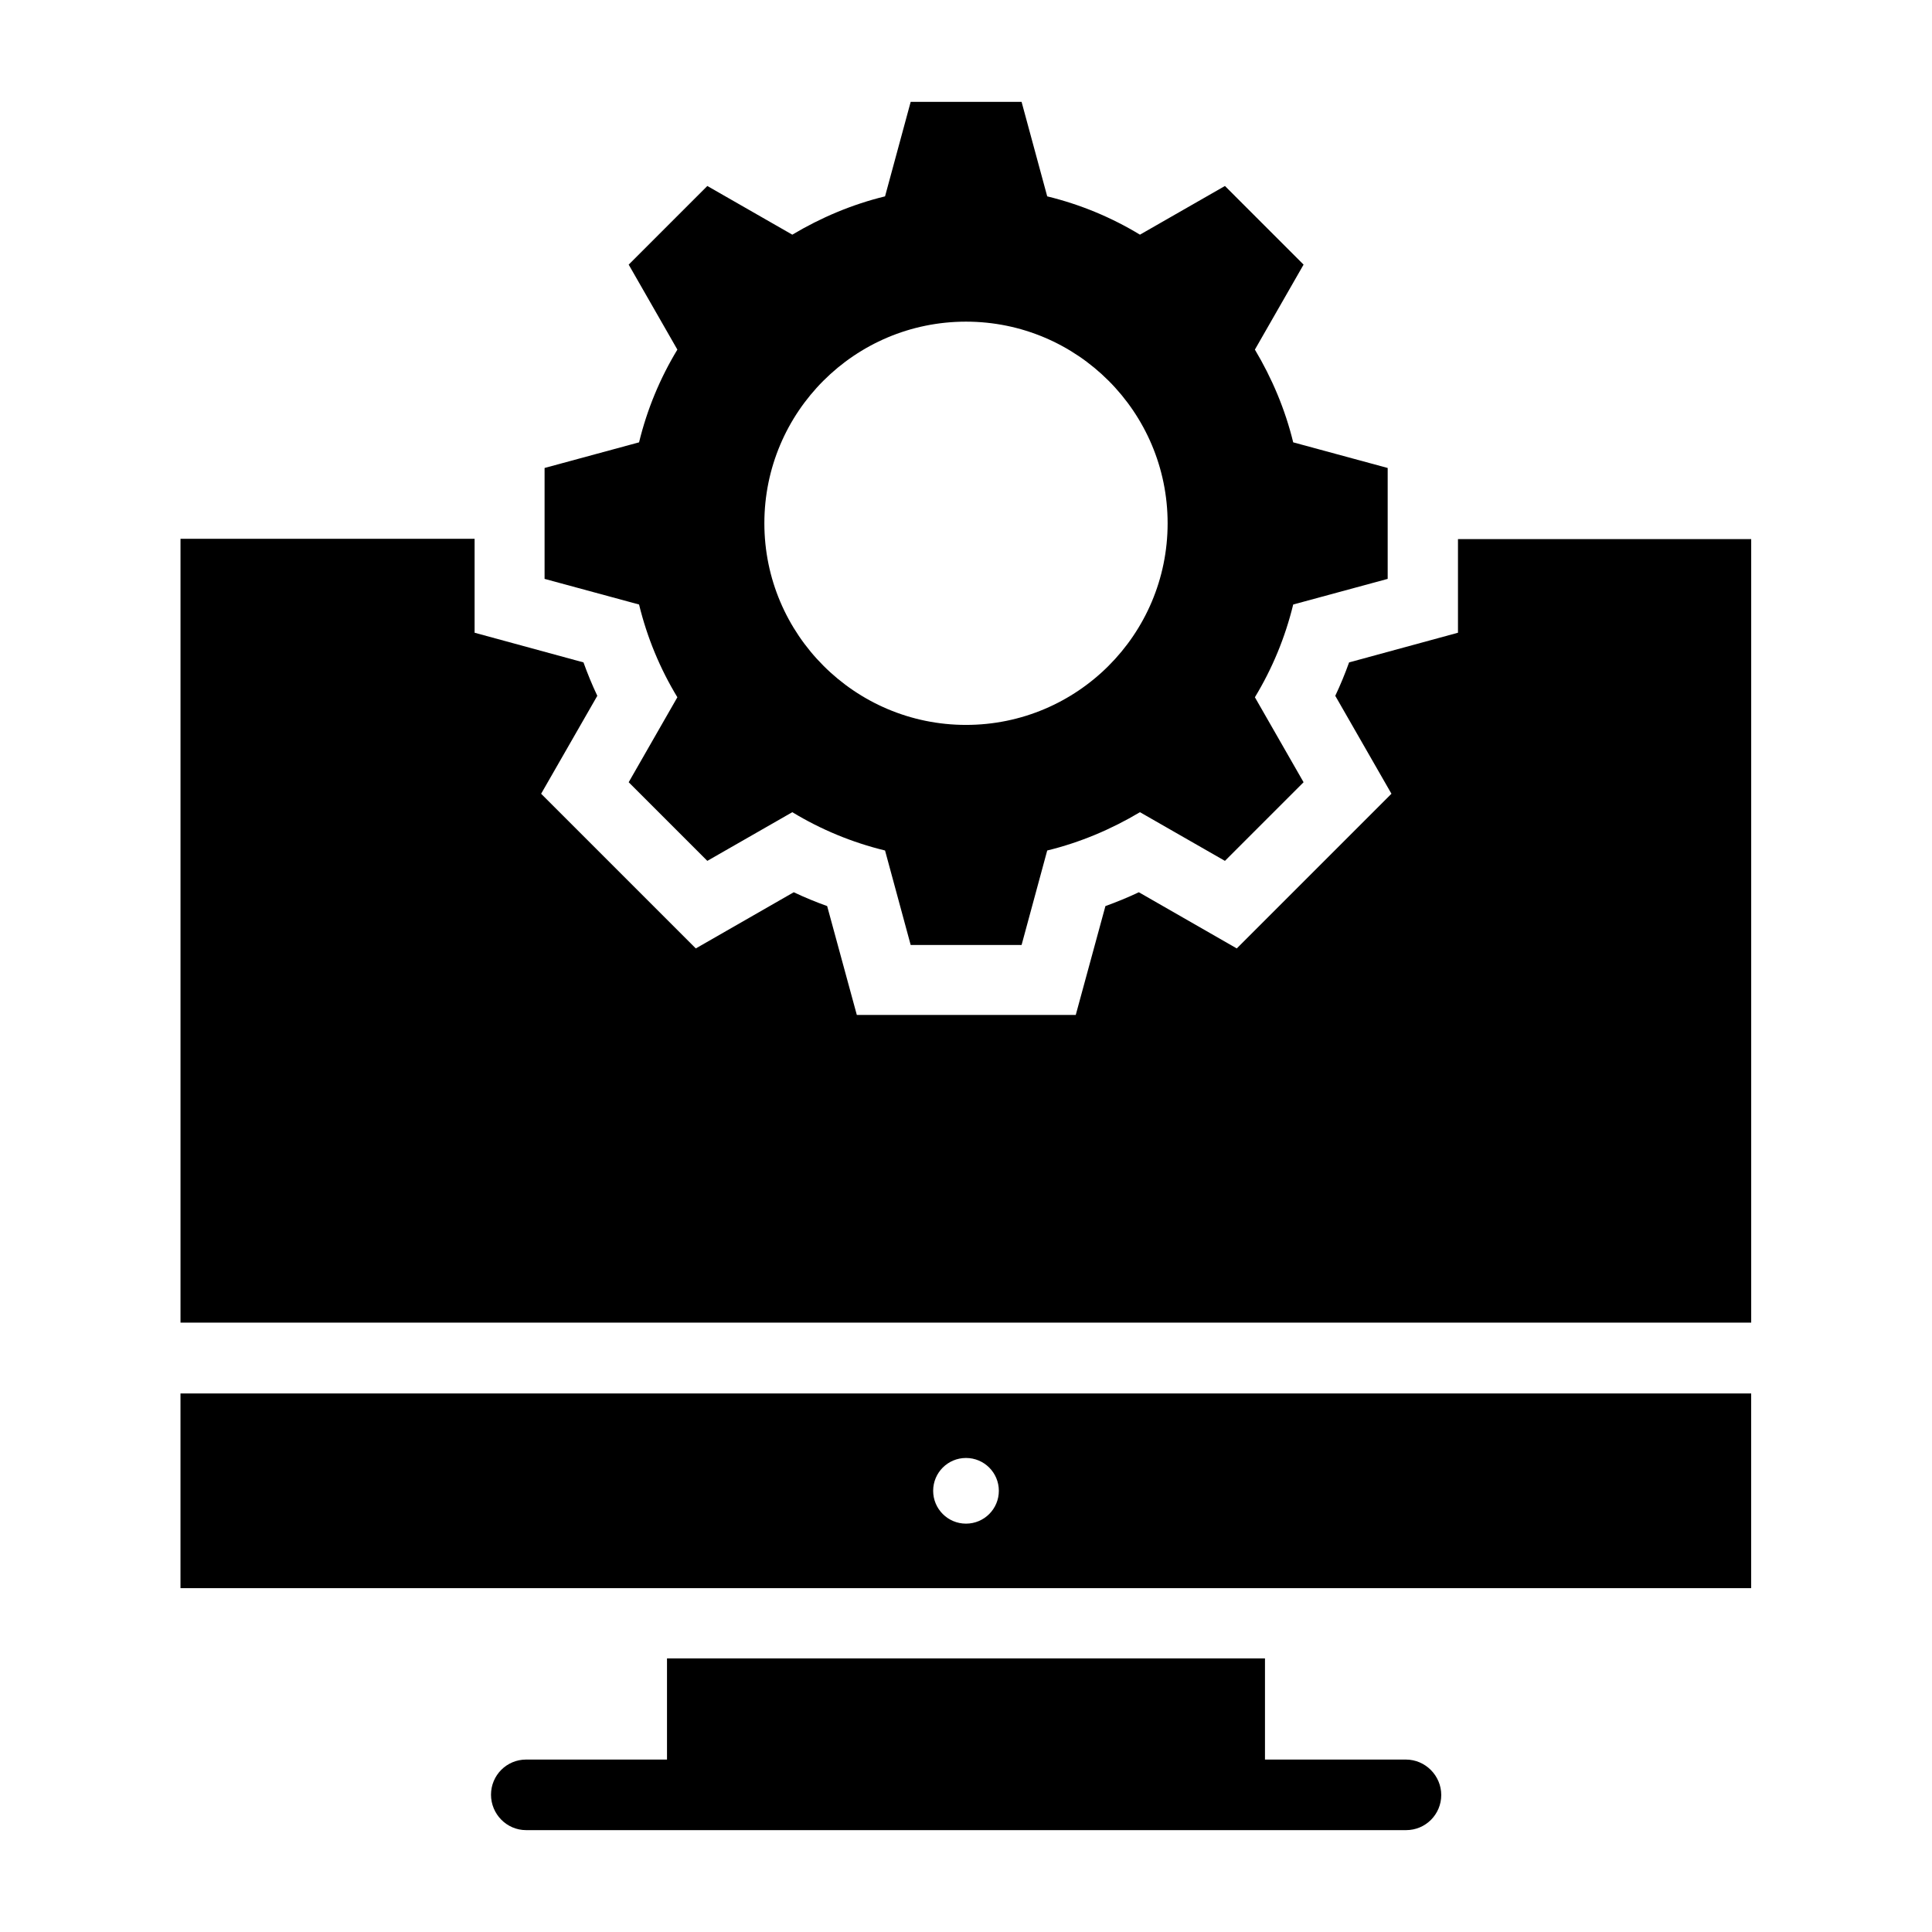 <?xml version="1.0" encoding="UTF-8"?>
<!-- Uploaded to: ICON Repo, www.svgrepo.com, Generator: ICON Repo Mixer Tools -->
<svg fill="#000000" width="800px" height="800px" version="1.1" viewBox="144 144 512 512" xmlns="http://www.w3.org/2000/svg">
 <g>
  <path d="m516.56 610.3h-37.328v-26.793h-158.47v26.793h-37.328c-5.191 0-9.312 4.199-9.312 9.312s4.125 9.391 9.312 9.391h233.2c5.191 0 9.312-4.199 9.312-9.312 0-5.117-4.195-9.391-9.387-9.391z"/>
  <path d="m191.83 564.88h416.25v-51.602h-416.25zm208.17-34.504c4.809 0 8.703 3.894 8.703 8.703 0 4.809-3.894 8.703-8.703 8.703s-8.703-3.894-8.703-8.703c0-4.812 3.891-8.703 8.703-8.703z"/>
  <path d="m530.38 311.68-28.855 7.863c-1.07 2.977-2.289 5.953-3.664 8.855l14.887 25.953-40.992 40.992-25.953-14.887c-2.902 1.375-5.879 2.594-8.855 3.664l-7.863 28.855h-58.016l-7.863-28.855c-2.977-1.07-5.953-2.289-8.855-3.664l-25.953 14.887-40.992-40.992 14.887-25.953c-1.375-2.902-2.594-5.879-3.664-8.855l-28.855-7.863v-24.887h-77.938v207.71h416.25v-207.63h-77.707z"/>
  <path d="m323.51 328.78-12.902 22.52 20.84 20.84 22.52-12.902c7.559 4.582 15.801 8.016 24.578 10.152l6.793 25.039h29.391l6.793-25.039c8.777-2.137 17.023-5.648 24.578-10.152l22.52 12.902 20.84-20.84-12.902-22.52c4.582-7.559 8.016-15.801 10.152-24.578l25.039-6.793v-29.391l-25.039-6.793c-2.137-8.777-5.648-17.023-10.152-24.578l12.902-22.52-20.84-20.84-22.52 12.902c-7.559-4.582-15.801-8.016-24.578-10.152l-6.793-25.039h-29.391l-6.793 25.039c-8.777 2.137-17.023 5.648-24.578 10.152l-22.52-12.902-20.84 20.84 12.902 22.52c-4.582 7.559-8.016 15.801-10.152 24.578l-25.039 6.793v29.391l25.039 6.793c2.137 8.777 5.57 17.023 10.152 24.578zm76.488-99.539c29.543 0 53.434 23.969 53.434 53.434 0 29.543-23.969 53.434-53.434 53.434s-53.434-23.969-53.434-53.434c-0.004-29.465 23.891-53.434 53.434-53.434z"/>
 </g>
</svg>